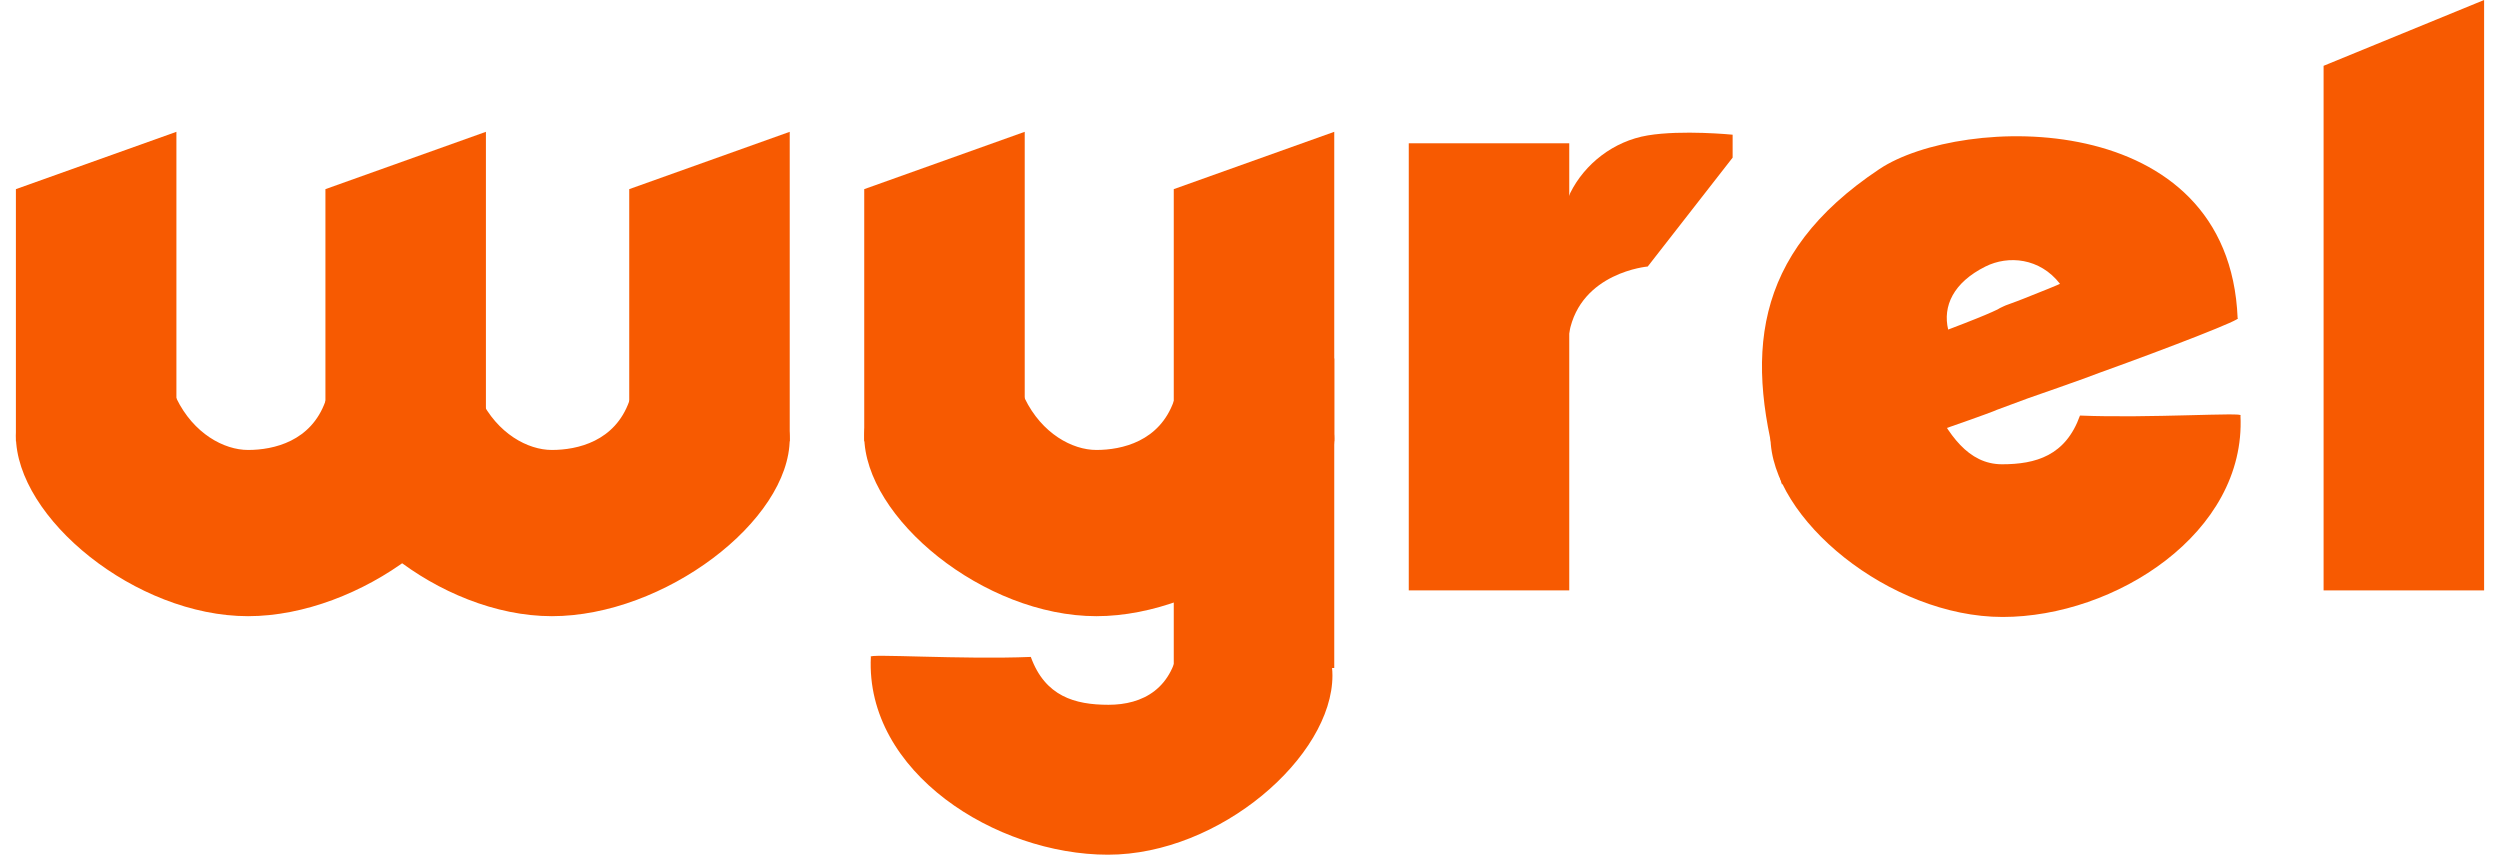 <svg xmlns="http://www.w3.org/2000/svg" width="117" height="40" viewBox="0 0 117 40" fill="none">
    <path d="M15.23 8.852L22.741 6.169V20.655H15.23V8.852Z" fill="#F75A01" />
    <path d="M0.744 8.852L8.256 6.169V20.655H0.744V8.852Z" fill="#F75A01" />
    <path d="M40.446 8.852L47.957 6.169V20.655H40.446V8.852Z" fill="#F75A01" />
    <path d="M29.448 8.852L36.959 6.169V20.655H29.448V8.852Z" fill="#F75A01" />
    <path d="M54.932 8.852L62.443 6.169V20.655H54.932V8.852Z" fill="#F75A01" />
    <path d="M54.932 19.457L62.443 16.775V31.261H54.932V19.457Z" fill="#F75A01" />
    <path d="M108.744 3.08L116.256 0V27.63H108.744V3.08Z" fill="#F75A01" />
    <path d="M65.93 6.706H73.441V27.63H65.93V6.706Z" fill="#F75A01" />
    <path
        d="M77.114 6.337C78.724 6.069 81.087 6.304 81.087 6.304V7.377L77.114 12.473C77.114 12.473 73.978 12.742 73.441 15.558C72.905 18.375 72.822 10.361 73.493 9.02C74.163 7.678 75.505 6.605 77.114 6.337Z"
        fill="#F75A01" />
    <path
        d="M22.741 20.522C22.741 24.374 16.868 28.837 11.609 28.837C6.349 28.837 0.744 24.239 0.744 20.387C0.744 17.357 7.451 16.989 8.256 18.644C9.06 20.298 10.488 21.058 11.609 21.058C12.81 21.058 14.559 20.655 15.23 18.778C16.035 17.302 22.741 17.55 22.741 20.522Z"
        fill="#F75A01" />
    <path
        d="M62.443 20.522C62.443 24.374 56.57 28.837 51.31 28.837C46.051 28.837 40.446 24.239 40.446 20.387C40.446 17.357 47.152 16.989 47.957 18.644C48.762 20.298 50.189 21.058 51.31 21.058C52.512 21.058 54.261 20.655 54.932 18.778C55.736 17.302 62.443 17.55 62.443 20.522Z"
        fill="#F75A01" />
    <path
        d="M104.854 19.448C105.123 24.948 98.981 28.874 93.722 28.874C88.462 28.874 82.857 24.276 82.857 20.424C82.857 17.393 89.564 17.025 90.369 18.68C91.173 20.334 92.112 21.728 93.695 21.728C95.277 21.728 96.673 21.326 97.343 19.448C100.562 19.582 105.123 19.278 104.854 19.448Z"
        fill="#F75A01" />
    <path
        d="M40.756 30.744C40.489 36.145 46.61 40 51.852 40C57.094 40 62.358 35.396 62.358 31.613C62.358 27.419 55.45 27.722 55.194 29.99C54.938 32.258 53.456 32.984 51.879 32.984C50.302 32.984 48.911 32.589 48.242 30.744C45.034 30.876 40.489 30.577 40.756 30.744Z"
        fill="#F75A01" />
    <path fill-rule="evenodd" clip-rule="evenodd"
        d="M87.955 7.913C91.777 5.365 104.318 4.962 104.721 14.888C105.032 14.903 101.636 16.229 98.282 17.436C97.612 17.704 94.902 18.643 94.902 18.643L93.454 19.18C93.454 19.18 93.32 19.314 83.394 22.667C81.651 16.765 81.919 11.937 87.955 7.913ZM92.917 12.474C93.99 11.937 95.466 12.071 96.404 13.278C96.473 13.274 95.465 13.676 94.698 13.98C94.579 14.031 94.207 14.167 94 14.243C93.939 14.265 93.892 14.282 93.871 14.29C93.825 14.307 93.81 14.315 93.779 14.331C93.748 14.347 93.701 14.37 93.593 14.419C93.593 14.419 93.44 14.566 91.174 15.424C90.915 14.329 91.411 13.227 92.917 12.474Z"
        fill="#F75A01" />
    <path
        d="M36.959 20.522C36.959 24.374 31.086 28.837 25.827 28.837C20.567 28.837 14.962 24.239 14.962 20.387C14.962 17.357 21.669 16.989 22.473 18.644C23.278 20.298 24.705 21.058 25.827 21.058C27.028 21.058 28.777 20.655 29.448 18.778C30.253 17.302 36.959 17.55 36.959 20.522Z"
        fill="#F75A01" />
</svg>